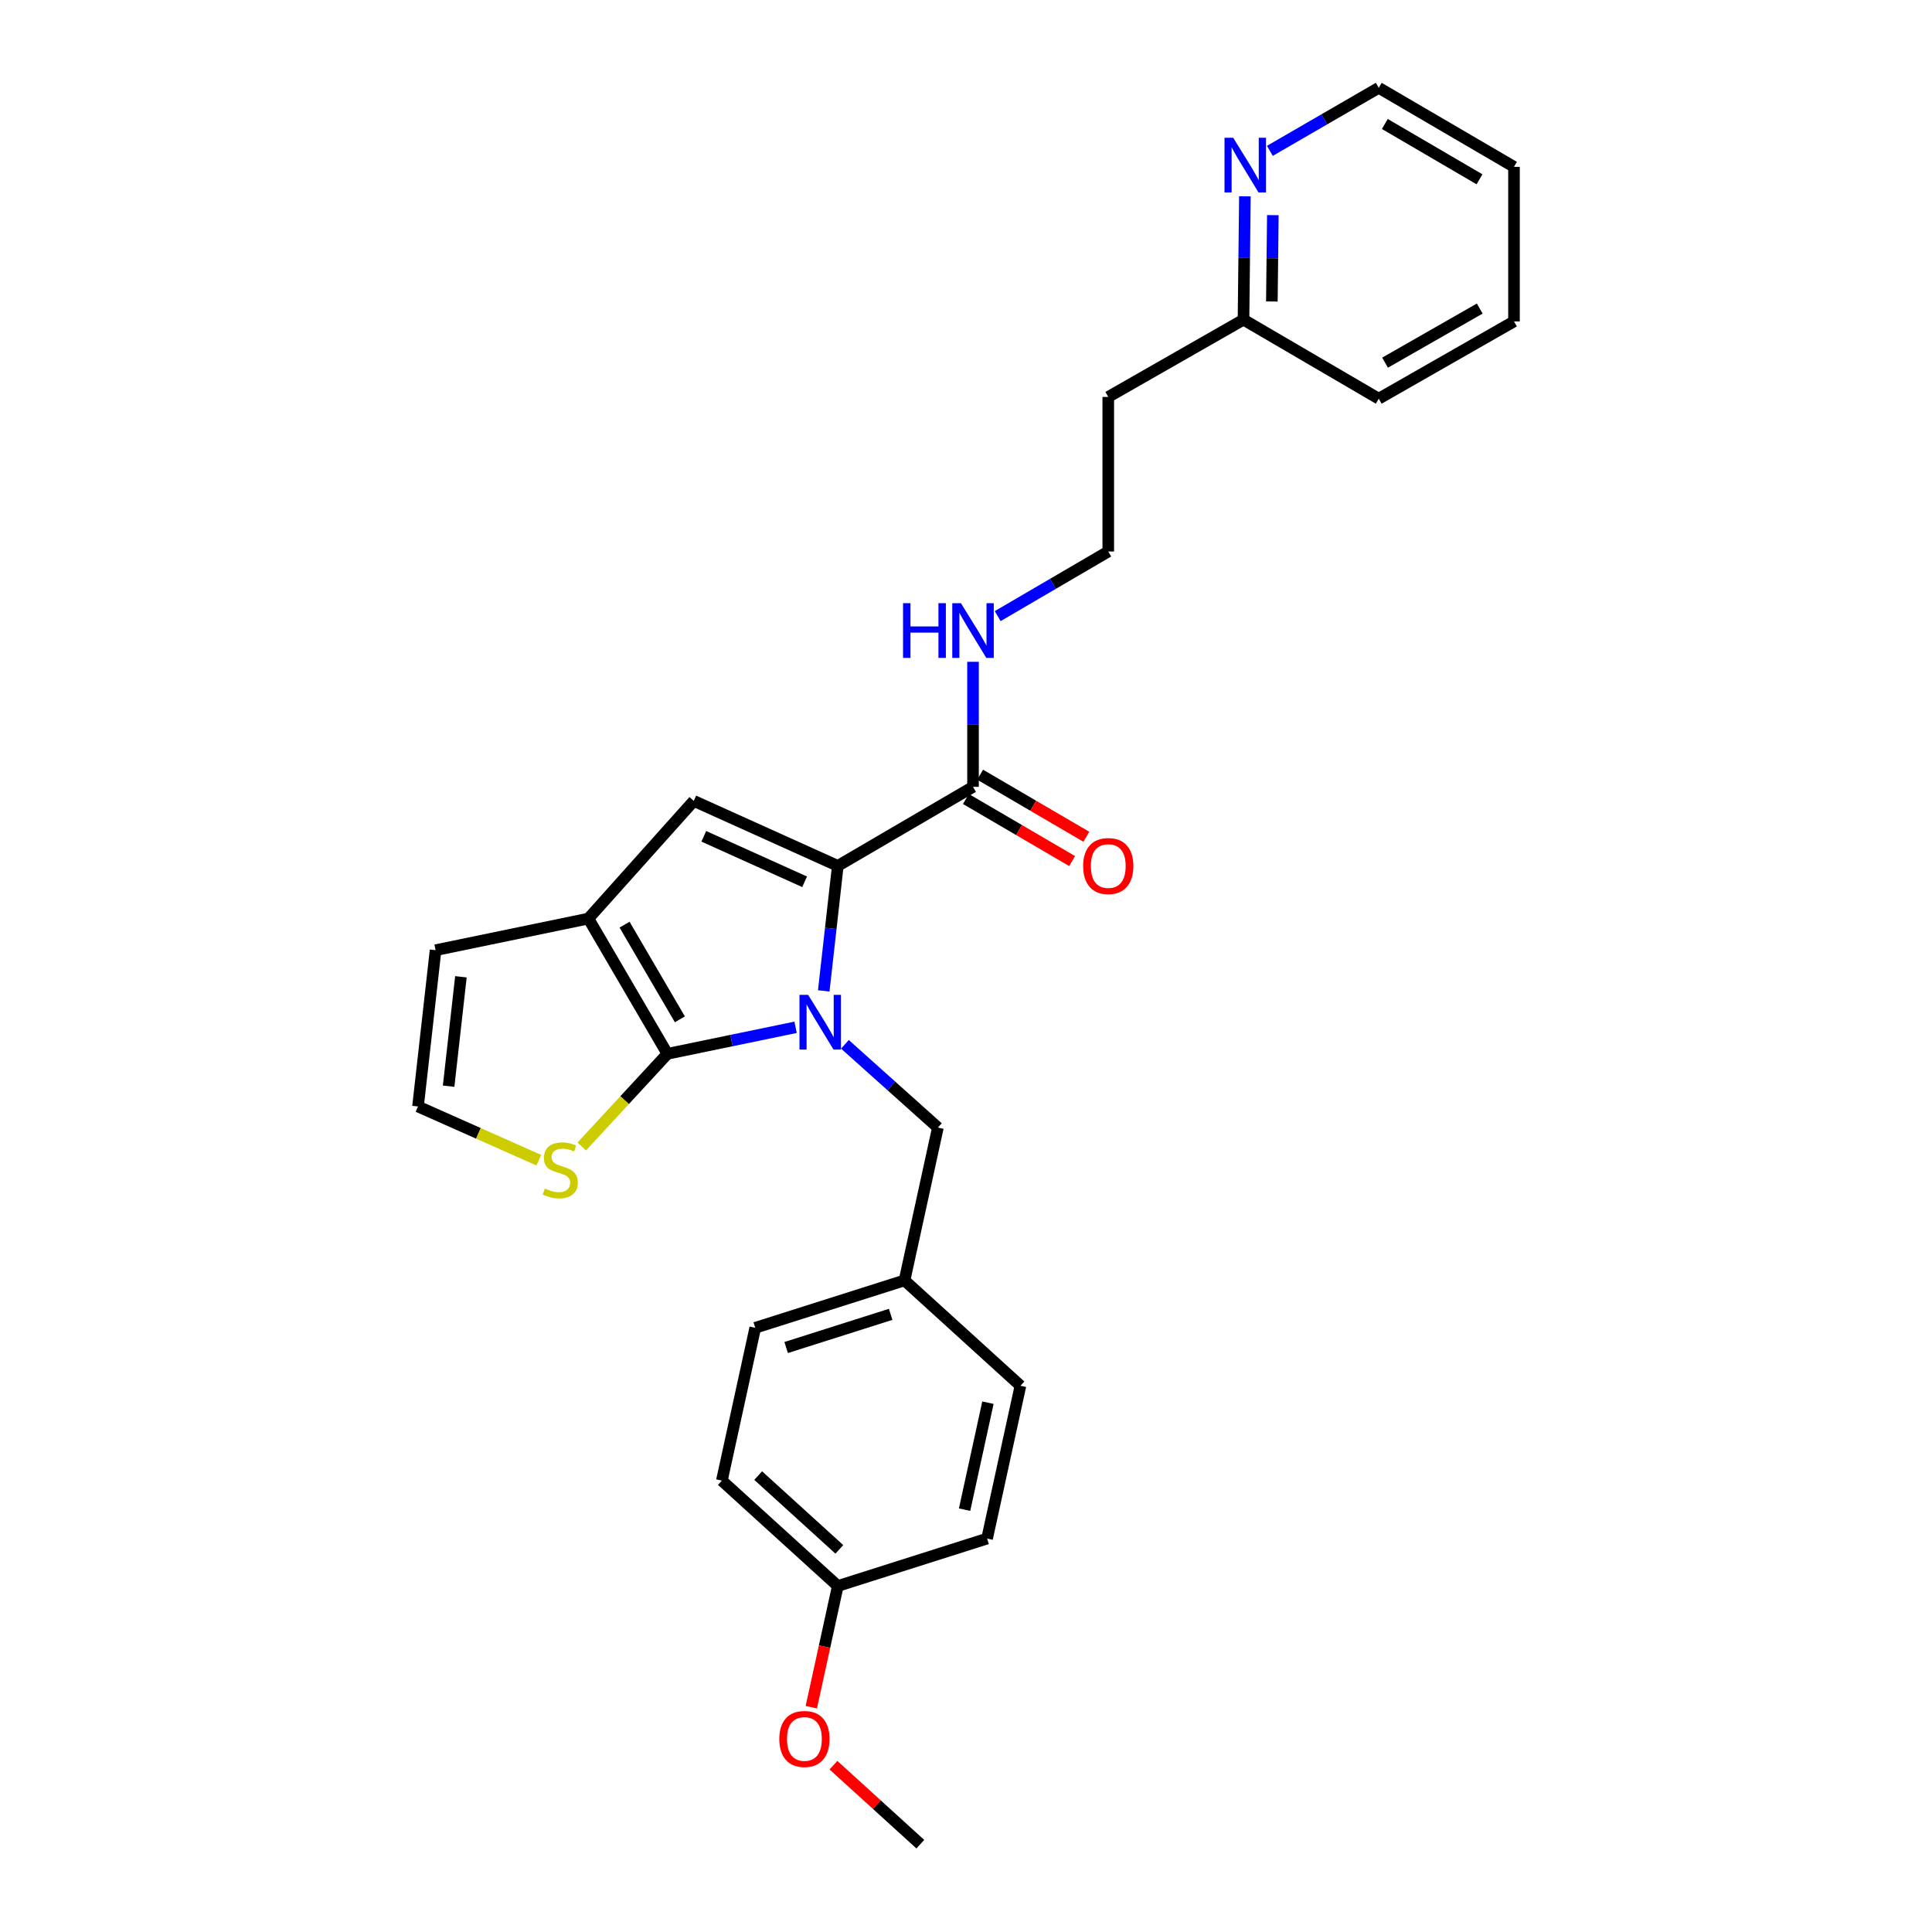 <?xml version='1.0' encoding='iso-8859-1'?>
<svg version='1.1' baseProfile='full'
              xmlns='http://www.w3.org/2000/svg'
                      xmlns:rdkit='http://www.rdkit.org/xml'
                      xmlns:xlink='http://www.w3.org/1999/xlink'
                  xml:space='preserve'
width='1000px' height='1000px' viewBox='0 0 1000 1000'>
<!-- END OF HEADER -->
<rect style='opacity:1.0;fill:#FFFFFF;stroke:none' width='1000' height='1000' x='0' y='0'> </rect>
<path class='bond-0' d='M 644.363,101.615 L 643.998,133.536' style='fill:none;fill-rule:evenodd;stroke:#0000FF;stroke-width:6px;stroke-linecap:butt;stroke-linejoin:miter;stroke-opacity:1' />
<path class='bond-0' d='M 643.998,133.536 L 643.633,165.456' style='fill:none;fill-rule:evenodd;stroke:#000000;stroke-width:6px;stroke-linecap:butt;stroke-linejoin:miter;stroke-opacity:1' />
<path class='bond-0' d='M 658.824,111.358 L 658.569,133.702' style='fill:none;fill-rule:evenodd;stroke:#0000FF;stroke-width:6px;stroke-linecap:butt;stroke-linejoin:miter;stroke-opacity:1' />
<path class='bond-0' d='M 658.569,133.702 L 658.313,156.047' style='fill:none;fill-rule:evenodd;stroke:#000000;stroke-width:6px;stroke-linecap:butt;stroke-linejoin:miter;stroke-opacity:1' />
<path class='bond-1' d='M 657.283,78.081 L 685.459,61.768' style='fill:none;fill-rule:evenodd;stroke:#0000FF;stroke-width:6px;stroke-linecap:butt;stroke-linejoin:miter;stroke-opacity:1' />
<path class='bond-1' d='M 685.459,61.768 L 713.636,45.455' style='fill:none;fill-rule:evenodd;stroke:#000000;stroke-width:6px;stroke-linecap:butt;stroke-linejoin:miter;stroke-opacity:1' />
<path class='bond-2' d='M 503.635,407.273 L 503.635,374.91' style='fill:none;fill-rule:evenodd;stroke:#000000;stroke-width:6px;stroke-linecap:butt;stroke-linejoin:miter;stroke-opacity:1' />
<path class='bond-2' d='M 503.635,374.91 L 503.635,342.548' style='fill:none;fill-rule:evenodd;stroke:#0000FF;stroke-width:6px;stroke-linecap:butt;stroke-linejoin:miter;stroke-opacity:1' />
<path class='bond-3' d='M 499.959,413.563 L 527.447,429.626' style='fill:none;fill-rule:evenodd;stroke:#000000;stroke-width:6px;stroke-linecap:butt;stroke-linejoin:miter;stroke-opacity:1' />
<path class='bond-3' d='M 527.447,429.626 L 554.935,445.689' style='fill:none;fill-rule:evenodd;stroke:#FF0000;stroke-width:6px;stroke-linecap:butt;stroke-linejoin:miter;stroke-opacity:1' />
<path class='bond-3' d='M 507.311,400.982 L 534.799,417.045' style='fill:none;fill-rule:evenodd;stroke:#000000;stroke-width:6px;stroke-linecap:butt;stroke-linejoin:miter;stroke-opacity:1' />
<path class='bond-3' d='M 534.799,417.045 L 562.287,433.108' style='fill:none;fill-rule:evenodd;stroke:#FF0000;stroke-width:6px;stroke-linecap:butt;stroke-linejoin:miter;stroke-opacity:1' />
<path class='bond-4' d='M 503.635,407.273 L 433.64,448.18' style='fill:none;fill-rule:evenodd;stroke:#000000;stroke-width:6px;stroke-linecap:butt;stroke-linejoin:miter;stroke-opacity:1' />
<path class='bond-5' d='M 516.402,318.904 L 545.02,302.181' style='fill:none;fill-rule:evenodd;stroke:#0000FF;stroke-width:6px;stroke-linecap:butt;stroke-linejoin:miter;stroke-opacity:1' />
<path class='bond-5' d='M 545.02,302.181 L 573.638,285.458' style='fill:none;fill-rule:evenodd;stroke:#000000;stroke-width:6px;stroke-linecap:butt;stroke-linejoin:miter;stroke-opacity:1' />
<path class='bond-6' d='M 643.633,165.456 L 573.638,205.457' style='fill:none;fill-rule:evenodd;stroke:#000000;stroke-width:6px;stroke-linecap:butt;stroke-linejoin:miter;stroke-opacity:1' />
<path class='bond-7' d='M 643.633,165.456 L 713.636,206.363' style='fill:none;fill-rule:evenodd;stroke:#000000;stroke-width:6px;stroke-linecap:butt;stroke-linejoin:miter;stroke-opacity:1' />
<path class='bond-8' d='M 433.64,820.911 L 373.635,766.362' style='fill:none;fill-rule:evenodd;stroke:#000000;stroke-width:6px;stroke-linecap:butt;stroke-linejoin:miter;stroke-opacity:1' />
<path class='bond-8' d='M 434.442,801.946 L 392.438,763.762' style='fill:none;fill-rule:evenodd;stroke:#000000;stroke-width:6px;stroke-linecap:butt;stroke-linejoin:miter;stroke-opacity:1' />
<path class='bond-9' d='M 433.64,820.911 L 510.913,796.365' style='fill:none;fill-rule:evenodd;stroke:#000000;stroke-width:6px;stroke-linecap:butt;stroke-linejoin:miter;stroke-opacity:1' />
<path class='bond-10' d='M 433.64,820.911 L 426.787,852.282' style='fill:none;fill-rule:evenodd;stroke:#000000;stroke-width:6px;stroke-linecap:butt;stroke-linejoin:miter;stroke-opacity:1' />
<path class='bond-10' d='M 426.787,852.282 L 419.934,883.653' style='fill:none;fill-rule:evenodd;stroke:#FF0000;stroke-width:6px;stroke-linecap:butt;stroke-linejoin:miter;stroke-opacity:1' />
<path class='bond-11' d='M 304.547,475.454 L 345.454,545.457' style='fill:none;fill-rule:evenodd;stroke:#000000;stroke-width:6px;stroke-linecap:butt;stroke-linejoin:miter;stroke-opacity:1' />
<path class='bond-11' d='M 323.265,478.602 L 351.9,527.604' style='fill:none;fill-rule:evenodd;stroke:#000000;stroke-width:6px;stroke-linecap:butt;stroke-linejoin:miter;stroke-opacity:1' />
<path class='bond-12' d='M 304.547,475.454 L 359.096,414.543' style='fill:none;fill-rule:evenodd;stroke:#000000;stroke-width:6px;stroke-linecap:butt;stroke-linejoin:miter;stroke-opacity:1' />
<path class='bond-13' d='M 304.547,475.454 L 225.453,491.815' style='fill:none;fill-rule:evenodd;stroke:#000000;stroke-width:6px;stroke-linecap:butt;stroke-linejoin:miter;stroke-opacity:1' />
<path class='bond-14' d='M 345.454,545.457 L 323.288,569.439' style='fill:none;fill-rule:evenodd;stroke:#000000;stroke-width:6px;stroke-linecap:butt;stroke-linejoin:miter;stroke-opacity:1' />
<path class='bond-14' d='M 323.288,569.439 L 301.122,593.42' style='fill:none;fill-rule:evenodd;stroke:#CCCC00;stroke-width:6px;stroke-linecap:butt;stroke-linejoin:miter;stroke-opacity:1' />
<path class='bond-15' d='M 345.454,545.457 L 378.622,538.593' style='fill:none;fill-rule:evenodd;stroke:#000000;stroke-width:6px;stroke-linecap:butt;stroke-linejoin:miter;stroke-opacity:1' />
<path class='bond-15' d='M 378.622,538.593 L 411.789,531.728' style='fill:none;fill-rule:evenodd;stroke:#0000FF;stroke-width:6px;stroke-linecap:butt;stroke-linejoin:miter;stroke-opacity:1' />
<path class='bond-16' d='M 426.369,512.892 L 430.004,480.536' style='fill:none;fill-rule:evenodd;stroke:#0000FF;stroke-width:6px;stroke-linecap:butt;stroke-linejoin:miter;stroke-opacity:1' />
<path class='bond-16' d='M 430.004,480.536 L 433.64,448.18' style='fill:none;fill-rule:evenodd;stroke:#000000;stroke-width:6px;stroke-linecap:butt;stroke-linejoin:miter;stroke-opacity:1' />
<path class='bond-17' d='M 437.333,540.538 L 461.392,562.087' style='fill:none;fill-rule:evenodd;stroke:#0000FF;stroke-width:6px;stroke-linecap:butt;stroke-linejoin:miter;stroke-opacity:1' />
<path class='bond-17' d='M 461.392,562.087 L 485.452,583.636' style='fill:none;fill-rule:evenodd;stroke:#000000;stroke-width:6px;stroke-linecap:butt;stroke-linejoin:miter;stroke-opacity:1' />
<path class='bond-18' d='M 433.64,448.18 L 359.096,414.543' style='fill:none;fill-rule:evenodd;stroke:#000000;stroke-width:6px;stroke-linecap:butt;stroke-linejoin:miter;stroke-opacity:1' />
<path class='bond-18' d='M 416.465,456.417 L 364.284,432.871' style='fill:none;fill-rule:evenodd;stroke:#000000;stroke-width:6px;stroke-linecap:butt;stroke-linejoin:miter;stroke-opacity:1' />
<path class='bond-19' d='M 373.635,766.362 L 390.911,687.268' style='fill:none;fill-rule:evenodd;stroke:#000000;stroke-width:6px;stroke-linecap:butt;stroke-linejoin:miter;stroke-opacity:1' />
<path class='bond-20' d='M 390.911,687.268 L 468.184,662.73' style='fill:none;fill-rule:evenodd;stroke:#000000;stroke-width:6px;stroke-linecap:butt;stroke-linejoin:miter;stroke-opacity:1' />
<path class='bond-20' d='M 406.913,697.476 L 461.004,680.3' style='fill:none;fill-rule:evenodd;stroke:#000000;stroke-width:6px;stroke-linecap:butt;stroke-linejoin:miter;stroke-opacity:1' />
<path class='bond-21' d='M 216.361,572.723 L 247.633,586.623' style='fill:none;fill-rule:evenodd;stroke:#000000;stroke-width:6px;stroke-linecap:butt;stroke-linejoin:miter;stroke-opacity:1' />
<path class='bond-21' d='M 247.633,586.623 L 278.905,600.522' style='fill:none;fill-rule:evenodd;stroke:#CCCC00;stroke-width:6px;stroke-linecap:butt;stroke-linejoin:miter;stroke-opacity:1' />
<path class='bond-22' d='M 216.361,572.723 L 225.453,491.815' style='fill:none;fill-rule:evenodd;stroke:#000000;stroke-width:6px;stroke-linecap:butt;stroke-linejoin:miter;stroke-opacity:1' />
<path class='bond-22' d='M 232.206,562.214 L 238.57,505.579' style='fill:none;fill-rule:evenodd;stroke:#000000;stroke-width:6px;stroke-linecap:butt;stroke-linejoin:miter;stroke-opacity:1' />
<path class='bond-23' d='M 468.184,662.73 L 528.181,717.271' style='fill:none;fill-rule:evenodd;stroke:#000000;stroke-width:6px;stroke-linecap:butt;stroke-linejoin:miter;stroke-opacity:1' />
<path class='bond-24' d='M 468.184,662.73 L 485.452,583.636' style='fill:none;fill-rule:evenodd;stroke:#000000;stroke-width:6px;stroke-linecap:butt;stroke-linejoin:miter;stroke-opacity:1' />
<path class='bond-25' d='M 528.181,717.271 L 510.913,796.365' style='fill:none;fill-rule:evenodd;stroke:#000000;stroke-width:6px;stroke-linecap:butt;stroke-linejoin:miter;stroke-opacity:1' />
<path class='bond-25' d='M 511.354,726.027 L 499.266,781.393' style='fill:none;fill-rule:evenodd;stroke:#000000;stroke-width:6px;stroke-linecap:butt;stroke-linejoin:miter;stroke-opacity:1' />
<path class='bond-26' d='M 431.391,913.66 L 453.876,934.103' style='fill:none;fill-rule:evenodd;stroke:#FF0000;stroke-width:6px;stroke-linecap:butt;stroke-linejoin:miter;stroke-opacity:1' />
<path class='bond-26' d='M 453.876,934.103 L 476.361,954.545' style='fill:none;fill-rule:evenodd;stroke:#000000;stroke-width:6px;stroke-linecap:butt;stroke-linejoin:miter;stroke-opacity:1' />
<path class='bond-27' d='M 573.638,205.457 L 573.638,285.458' style='fill:none;fill-rule:evenodd;stroke:#000000;stroke-width:6px;stroke-linecap:butt;stroke-linejoin:miter;stroke-opacity:1' />
<path class='bond-28' d='M 713.636,45.455 L 783.639,86.362' style='fill:none;fill-rule:evenodd;stroke:#000000;stroke-width:6px;stroke-linecap:butt;stroke-linejoin:miter;stroke-opacity:1' />
<path class='bond-28' d='M 716.784,64.172 L 765.786,92.807' style='fill:none;fill-rule:evenodd;stroke:#000000;stroke-width:6px;stroke-linecap:butt;stroke-linejoin:miter;stroke-opacity:1' />
<path class='bond-29' d='M 713.636,206.363 L 783.639,166.363' style='fill:none;fill-rule:evenodd;stroke:#000000;stroke-width:6px;stroke-linecap:butt;stroke-linejoin:miter;stroke-opacity:1' />
<path class='bond-29' d='M 716.906,187.711 L 765.908,159.711' style='fill:none;fill-rule:evenodd;stroke:#000000;stroke-width:6px;stroke-linecap:butt;stroke-linejoin:miter;stroke-opacity:1' />
<path class='bond-30' d='M 783.639,86.362 L 783.639,166.363' style='fill:none;fill-rule:evenodd;stroke:#000000;stroke-width:6px;stroke-linecap:butt;stroke-linejoin:miter;stroke-opacity:1' />
<path  class='atom-0' d='M 638.288 71.295
L 647.568 86.295
Q 648.488 87.775, 649.968 90.455
Q 651.448 93.135, 651.528 93.295
L 651.528 71.295
L 655.288 71.295
L 655.288 99.615
L 651.408 99.615
L 641.448 83.215
Q 640.288 81.295, 639.048 79.095
Q 637.848 76.895, 637.488 76.215
L 637.488 99.615
L 633.808 99.615
L 633.808 71.295
L 638.288 71.295
' fill='#0000FF'/>
<path  class='atom-2' d='M 467.415 312.205
L 471.255 312.205
L 471.255 324.245
L 485.735 324.245
L 485.735 312.205
L 489.575 312.205
L 489.575 340.525
L 485.735 340.525
L 485.735 327.445
L 471.255 327.445
L 471.255 340.525
L 467.415 340.525
L 467.415 312.205
' fill='#0000FF'/>
<path  class='atom-2' d='M 497.375 312.205
L 506.655 327.205
Q 507.575 328.685, 509.055 331.365
Q 510.535 334.045, 510.615 334.205
L 510.615 312.205
L 514.375 312.205
L 514.375 340.525
L 510.495 340.525
L 500.535 324.125
Q 499.375 322.205, 498.135 320.005
Q 496.935 317.805, 496.575 317.125
L 496.575 340.525
L 492.895 340.525
L 492.895 312.205
L 497.375 312.205
' fill='#0000FF'/>
<path  class='atom-3' d='M 560.638 448.26
Q 560.638 441.46, 563.998 437.66
Q 567.358 433.86, 573.638 433.86
Q 579.918 433.86, 583.278 437.66
Q 586.638 441.46, 586.638 448.26
Q 586.638 455.14, 583.238 459.06
Q 579.838 462.94, 573.638 462.94
Q 567.398 462.94, 563.998 459.06
Q 560.638 455.18, 560.638 448.26
M 573.638 459.74
Q 577.958 459.74, 580.278 456.86
Q 582.638 453.94, 582.638 448.26
Q 582.638 442.7, 580.278 439.9
Q 577.958 437.06, 573.638 437.06
Q 569.318 437.06, 566.958 439.86
Q 564.638 442.66, 564.638 448.26
Q 564.638 453.98, 566.958 456.86
Q 569.318 459.74, 573.638 459.74
' fill='#FF0000'/>
<path  class='atom-8' d='M 418.289 514.928
L 427.569 529.928
Q 428.489 531.408, 429.969 534.088
Q 431.449 536.768, 431.529 536.928
L 431.529 514.928
L 435.289 514.928
L 435.289 543.248
L 431.409 543.248
L 421.449 526.848
Q 420.289 524.928, 419.049 522.728
Q 417.849 520.528, 417.489 519.848
L 417.489 543.248
L 413.809 543.248
L 413.809 514.928
L 418.289 514.928
' fill='#0000FF'/>
<path  class='atom-14' d='M 281.999 615.174
Q 282.319 615.294, 283.639 615.854
Q 284.959 616.414, 286.399 616.774
Q 287.879 617.094, 289.319 617.094
Q 291.999 617.094, 293.559 615.814
Q 295.119 614.494, 295.119 612.214
Q 295.119 610.654, 294.319 609.694
Q 293.559 608.734, 292.359 608.214
Q 291.159 607.694, 289.159 607.094
Q 286.639 606.334, 285.119 605.614
Q 283.639 604.894, 282.559 603.374
Q 281.519 601.854, 281.519 599.294
Q 281.519 595.734, 283.919 593.534
Q 286.359 591.334, 291.159 591.334
Q 294.439 591.334, 298.159 592.894
L 297.239 595.974
Q 293.839 594.574, 291.279 594.574
Q 288.519 594.574, 286.999 595.734
Q 285.479 596.854, 285.519 598.814
Q 285.519 600.334, 286.279 601.254
Q 287.079 602.174, 288.199 602.694
Q 289.359 603.214, 291.279 603.814
Q 293.839 604.614, 295.359 605.414
Q 296.879 606.214, 297.959 607.854
Q 299.079 609.454, 299.079 612.214
Q 299.079 616.134, 296.439 618.254
Q 293.839 620.334, 289.479 620.334
Q 286.959 620.334, 285.039 619.774
Q 283.159 619.254, 280.919 618.334
L 281.999 615.174
' fill='#CCCC00'/>
<path  class='atom-20' d='M 403.364 900.077
Q 403.364 893.277, 406.724 889.477
Q 410.084 885.677, 416.364 885.677
Q 422.644 885.677, 426.004 889.477
Q 429.364 893.277, 429.364 900.077
Q 429.364 906.957, 425.964 910.877
Q 422.564 914.757, 416.364 914.757
Q 410.124 914.757, 406.724 910.877
Q 403.364 906.997, 403.364 900.077
M 416.364 911.557
Q 420.684 911.557, 423.004 908.677
Q 425.364 905.757, 425.364 900.077
Q 425.364 894.517, 423.004 891.717
Q 420.684 888.877, 416.364 888.877
Q 412.044 888.877, 409.684 891.677
Q 407.364 894.477, 407.364 900.077
Q 407.364 905.797, 409.684 908.677
Q 412.044 911.557, 416.364 911.557
' fill='#FF0000'/>
</svg>
